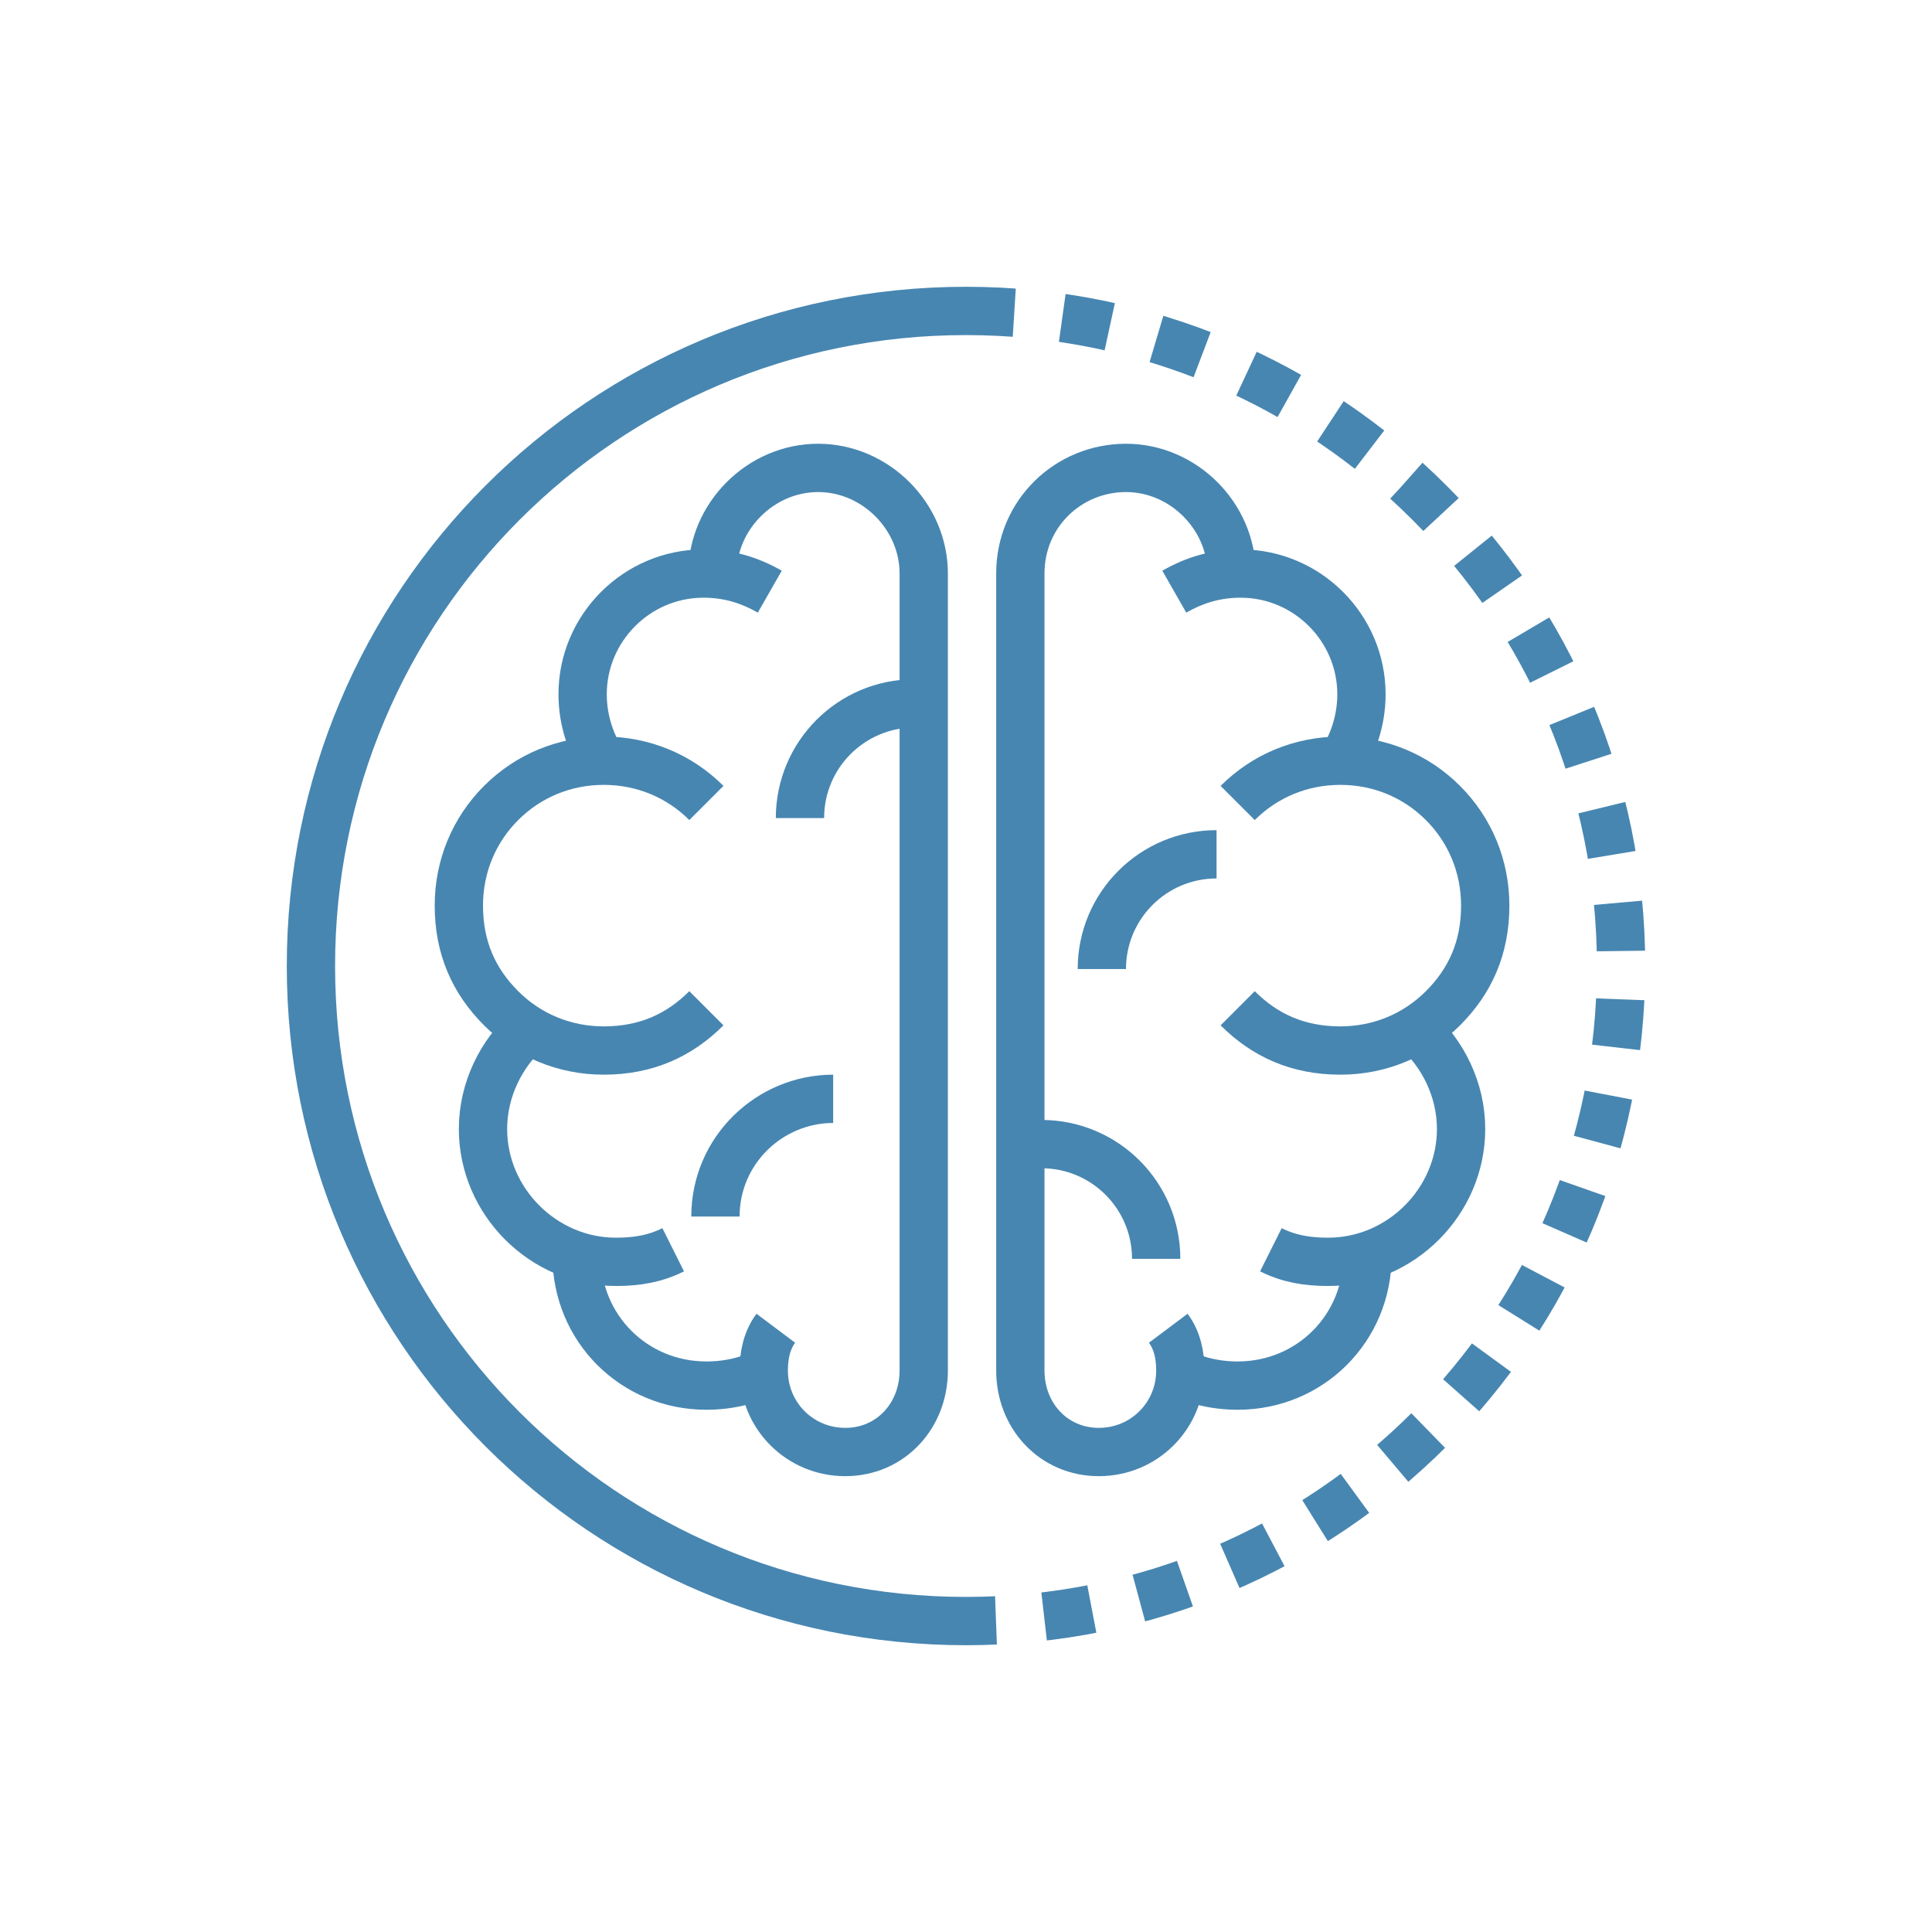 <svg width="80" height="80" viewBox="0 0 80 80" fill="none" xmlns="http://www.w3.org/2000/svg">
<path d="M29.25 41.75C28.125 42.875 26.75 43.5 25 43.5C23.375 43.5 21.875 42.875 20.75 41.75C19.625 40.625 19 39.25 19 37.5C19 35.875 19.625 34.375 20.75 33.25C21.875 32.125 23.375 31.5 25 31.5C26.625 31.5 28.125 32.125 29.25 33.25" stroke="#4786B1" stroke-width="2" stroke-miterlimit="10"/>
<path d="M25 31.625C24.5 30.875 24.125 29.875 24.125 28.75C24.125 26 26.375 23.75 29.125 23.75C30.125 23.75 31 24 31.875 24.5" stroke="#4786B1" stroke-width="2" stroke-miterlimit="10"/>
<path d="M29.5 23.75C29.5 21.375 31.5 19.375 33.875 19.375C36.25 19.375 38.25 21.375 38.25 23.75V56.75C38.25 58.625 36.875 60.125 35 60.125C33.125 60.125 31.625 58.625 31.625 56.75C31.625 56.125 31.75 55.5 32.125 55" stroke="#4786B1" stroke-width="2" stroke-miterlimit="10"/>
<path d="M27.875 51.75C27.125 52.125 26.375 52.25 25.5 52.25C22.5 52.25 20 49.75 20 46.75C20 45.125 20.75 43.625 21.875 42.625" stroke="#4786B1" stroke-width="2" stroke-miterlimit="10"/>
<path d="M32 56.625C31.25 57.125 30.25 57.375 29.25 57.375C26.25 57.375 23.875 55 23.875 52" stroke="#4786B1" stroke-width="2" stroke-miterlimit="10"/>
<path d="M51.25 41.75C52.375 42.875 53.75 43.5 55.5 43.5C57.125 43.5 58.625 42.875 59.75 41.75C60.875 40.625 61.5 39.25 61.5 37.5C61.5 35.875 60.875 34.375 59.75 33.25C58.625 32.125 57.125 31.5 55.5 31.5C53.875 31.5 52.375 32.125 51.25 33.25" stroke="#4786B1" stroke-width="2" stroke-miterlimit="10"/>
<path d="M55.5 31.625C56 30.875 56.375 29.875 56.375 28.75C56.375 26 54.125 23.75 51.375 23.75C50.375 23.75 49.5 24 48.625 24.5" stroke="#4786B1" stroke-width="2" stroke-miterlimit="10"/>
<path d="M51 23.75C51 21.375 49 19.375 46.625 19.375C44.25 19.375 42.25 21.25 42.25 23.75V56.75C42.25 58.625 43.625 60.125 45.5 60.125C47.375 60.125 48.875 58.625 48.875 56.75C48.875 56.125 48.75 55.5 48.375 55" stroke="#4786B1" stroke-width="2" stroke-miterlimit="10"/>
<path d="M52.625 51.75C53.375 52.125 54.125 52.25 55 52.25C58 52.25 60.5 49.75 60.5 46.75C60.5 45.125 59.75 43.625 58.625 42.625" stroke="#4786B1" stroke-width="2" stroke-miterlimit="10"/>
<path d="M48.5 56.625C49.25 57.125 50.25 57.375 51.25 57.375C54.25 57.375 56.625 55 56.625 52" stroke="#4786B1" stroke-width="2" stroke-miterlimit="10"/>
<path d="M33.125 33.875C33.125 31.25 35.25 29.125 37.875 29.125" stroke="#4786B1" stroke-width="2" stroke-miterlimit="10"/>
<path d="M45.625 40.125C45.625 37.5 47.75 35.375 50.375 35.375" stroke="#4786B1" stroke-width="2" stroke-miterlimit="10"/>
<path d="M47.875 52.125C47.875 49.5 45.75 47.375 43.125 47.375" stroke="#4786B1" stroke-width="2" stroke-miterlimit="10"/>
<path d="M29.625 50.375C29.625 47.625 31.875 45.5 34.5 45.5" stroke="#4786B1" stroke-width="2" stroke-miterlimit="10"/>
<path d="M40 67.125C25 67.125 12.875 55 12.875 40C12.875 25 25 12.875 40 12.875" stroke="#4786B1" stroke-width="2" stroke-miterlimit="10"/>
<path d="M40 12.875C55 12.875 67.125 25 67.125 40C67.125 55 55 67.125 40 67.125" stroke="#4786B1" stroke-width="2" stroke-miterlimit="10" stroke-dasharray="2 2"/>
</svg>
